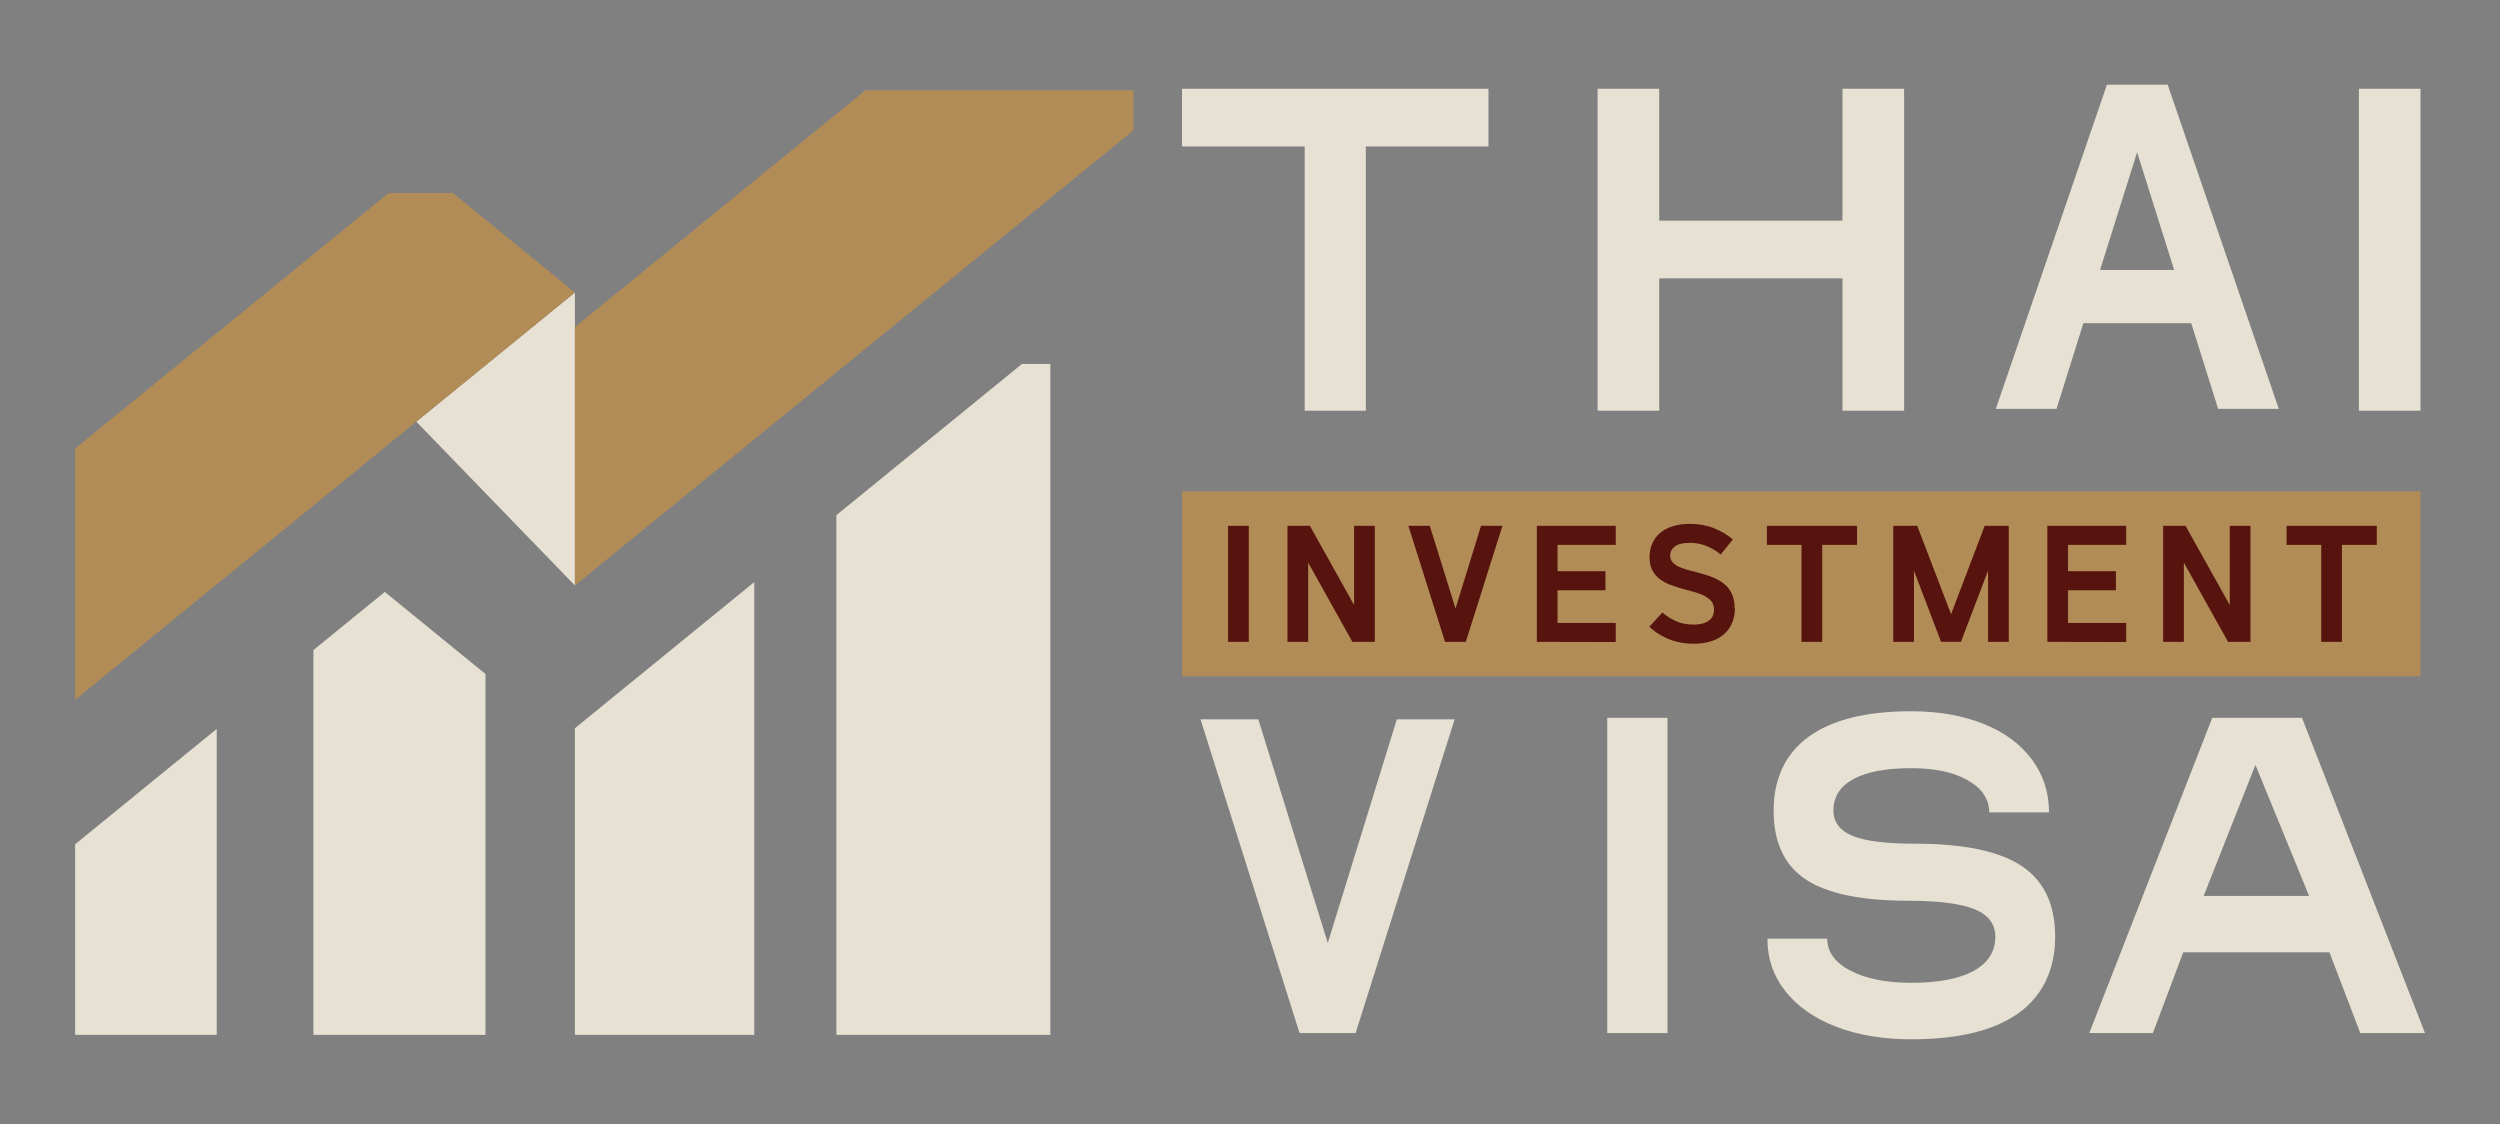 <?xml version="1.0" encoding="UTF-8"?>
<svg id="Layer_1" xmlns="http://www.w3.org/2000/svg" version="1.1" viewBox="0 0 456.34 205.18">
  <rect x="0" y="0" width="456.34" height="205.18" fill="#808080" stroke="none"/>
  <!-- Generator: Adobe Illustrator 29.8.1, SVG Export Plug-In . SVG Version: 2.1.1 Build 2)  -->
  <defs>
    <style>
      .st0 {
        fill: #e7e1d3;
      }

      .st1 {
        fill: #5c0c17;
      }

      .st2 {
        fill: #57130d;
      }

      .st3 {
        fill: #fff;
      }

      .st4 {
        fill: #b28d57;
      }

      .st5 {
        fill: #b18c57;
      }

      .st6 {
        fill: #757576;
      }
    </style>
  </defs>
  <rect x="672.36" y="-743.41" width="392.76" height="644"/>
  <rect class="st1" x="1783.21" y="-743.41" width="598.57" height="644"/>
  <g>
    <polygon class="st1" points="34.84 -587.83 34.84 -551.23 15.03 -571.69 23.88 -578.91 34.84 -587.83"/>
    <polygon class="st1" points="-9.9 -533.31 -9.9 -495.1 -27.59 -495.1 -27.59 -518.9 -9.9 -533.31"/>
    <polyline class="st4" points="15.03 -571.69 -27.59 -536.97 -27.59 -568.35 11.57 -600.25 19.6 -600.25 34.84 -587.83"/>
    <polygon class="st1" points="57.24 -551.67 57.24 -495.1 34.84 -495.1 34.84 -533.41 57.24 -551.67"/>
    <polygon class="st1" points="94.23 -578.91 94.23 -495.1 67.5 -495.1 67.5 -560.02 68.24 -560.62 90.68 -578.91 94.23 -578.91"/>
    <polygon class="st4" points="104.61 -613.09 104.61 -608.08 34.84 -551.23 34.84 -583.51 71.14 -613.09 104.61 -613.09"/>
    <polygon class="st1" points="23.67 -540.17 23.67 -495.1 2.18 -495.1 2.18 -543.16 11.09 -550.42 23.67 -540.17"/>
  </g>
  <g>
    <polygon class="st1" points="125.75 -315.29 125.75 -274.75 103.81 -297.41 113.61 -305.4 125.75 -315.29"/>
    <polygon class="st1" points="76.19 -254.9 76.19 -212.57 56.6 -212.57 56.6 -238.94 76.19 -254.9"/>
    <polyline class="st4" points="103.81 -297.41 56.6 -258.94 56.6 -293.7 99.97 -329.05 108.87 -329.05 125.75 -315.29"/>
    <polygon class="st1" points="150.56 -275.22 150.56 -212.57 125.75 -212.57 125.75 -255 150.56 -275.22"/>
    <polygon class="st1" points="191.54 -305.4 191.54 -212.57 161.93 -212.57 161.93 -284.48 162.75 -285.15 187.61 -305.4 191.54 -305.4"/>
    <polygon class="st4" points="203.04 -343.27 203.04 -337.72 125.75 -274.75 125.75 -310.5 165.96 -343.27 203.04 -343.27"/>
    <polygon class="st1" points="113.38 -262.5 113.38 -212.57 89.57 -212.57 89.57 -265.81 99.44 -273.85 113.38 -262.5"/>
  </g>
  <g>
    <path class="st1" d="M148.95-613.28v7.21h-15.32v33.01h-7.63v-33.01h-15.32v-7.21h38.28-.01,0Z"/>
    <path class="st1" d="M200.87-613.28v40.21h-7.69v-16.53h-22.89v16.53h-7.69v-40.21h7.69v16.47h22.89v-16.47s7.69,0,7.69,0Z"/>
    <path class="st1" d="M257.67-613.28h7.69v40.21h-7.69v-40.21Z"/>
    <path class="st1" d="M226.22-613.79h7.58l13.88,40.49h-7.58l-3.36-10.7h-13.48l-3.35,10.7h-7.58l13.88-40.49h0ZM234.6-590.65l-4.63-14.69-4.63,14.69h9.26Z"/>
  </g>
  <g>
    <path class="st1" d="M163.79-534.7h7.53v39.38h-7.53v-39.38Z"/>
    <path class="st1" d="M208.84-526.9c-1.78-1.01-4.13-1.51-7.06-1.51-3.16,0-5.57.45-7.24,1.36-1.66.91-2.49,2.21-2.49,3.91,0,1.46.79,2.52,2.37,3.17s4.17.98,7.77.98c6.13,0,10.59.93,13.37,2.79,2.79,1.86,4.18,4.8,4.18,8.84s-1.53,7.37-4.6,9.55c-3.06,2.18-7.52,3.26-13.37,3.26-3.56,0-6.69-.52-9.4-1.57s-4.81-2.52-6.32-4.42c-1.5-1.9-2.25-4.09-2.25-6.58h7.47c0,1.66.97,3,2.91,4,1.94,1.01,4.47,1.51,7.59,1.51,3.36,0,5.95-.49,7.77-1.48,1.82-.99,2.73-2.41,2.73-4.27,0-1.58-.86-2.73-2.58-3.44s-4.46-1.07-8.21-1.07c-5.93,0-10.23-.89-12.9-2.67-2.67-1.78-4-4.65-4-8.6s1.46-7.11,4.39-9.22,7.2-3.17,12.81-3.17c3.4,0,6.41.52,9.01,1.57s4.63,2.53,6.05,4.45,2.13,4.12,2.13,6.61h-7.47c0-1.66-.89-3-2.67-4h.01,0Z"/>
    <path class="st1" d="M257.86-495.32l-3.85-10.08h-18.27l-3.79,10.08h-7.95l15.36-39.38h11.21l15.36,39.38h-8.07,0ZM251.45-512.46l-6.7-16.37-6.46,16.37h13.16Z"/>
    <path class="st1" d="M125.36-495.32l-12.37-39.18h7.22l8.67,27.93,8.62-27.93h7.22l-12.37,39.18h-7,0Z"/>
  </g>
  <rect class="st4" x="110.68" y="-562.99" width="154.68" height="23.11"/>
  <g>
    <path class="st1" d="M116.44-558.69h2.59v14.49h-2.59v-14.49Z"/>
    <path class="st1" d="M126.44-554.09v9.9h-2.59v-14.49h2.79l5.53,9.9v-9.9h2.59v14.49h-2.79l-5.53-9.9h0Z"/>
    <path class="st1" d="M143.53-544.2l-4.57-14.49h2.67l3.21,10.33,3.19-10.33h2.67l-4.57,14.49h-2.6Z"/>
    <path class="st1" d="M155-558.69h9.85v2.38h-7.27v3.29h5.98v2.38h-5.98v4.08h7.27v2.38l-9.85-.02v-14.49Z"/>
    <path class="st1" d="M179.74-548.4c0,.62-.1,1.2-.31,1.75s-.52,1.01-.94,1.41c-.42.39-.95.7-1.59.93s-1.4.34-2.29.34c-.65,0-1.25-.06-1.8-.18s-1.06-.28-1.52-.48-.88-.43-1.25-.68c-.37-.26-.7-.51-.97-.78l1.64-1.78c.57.48,1.16.86,1.78,1.12s1.33.39,2.11.39c.5,0,.91-.05,1.24-.17.33-.11.6-.25.8-.42s.34-.37.41-.6c.08-.23.11-.45.11-.67,0-.43-.11-.78-.34-1.06s-.53-.51-.91-.69c-.38-.19-.81-.34-1.29-.48s-.98-.27-1.48-.4c-.5-.14-1-.3-1.48-.49s-.91-.42-1.29-.71c-.38-.29-.68-.65-.91-1.09s-.34-.98-.34-1.63c0-.61.11-1.17.33-1.68s.54-.95.96-1.32c.42-.36.95-.65,1.57-.86.63-.21,1.35-.31,2.16-.31,1.12,0,2.13.18,3.03.55s1.69.83,2.35,1.4l-1.51,1.88c-.66-.52-1.31-.9-1.94-1.12s-1.27-.33-1.92-.33c-.87,0-1.5.15-1.88.45s-.58.68-.58,1.12c0,.36.11.66.34.89s.53.43.91.59.81.3,1.29.41c.48.12.98.25,1.48.39.5.15,1,.32,1.48.52s.91.46,1.29.79c.38.32.68.73.91,1.21.23.48.34,1.07.34,1.76v.03h.01Z"/>
    <path class="st1" d="M188.06-556.31h-4.33v-2.38h11.26v2.38h-4.35v12.11h-2.59v-12.11h.01,0Z"/>
    <path class="st1" d="M199.51-558.69h3l4.22,11.03,4.2-11.03h3v14.49h-2.59v-8.88l-3.35,8.8.02.08h-2.59l.02-.08-3.35-8.8v8.88h-2.59v-14.49h.01Z"/>
    <path class="st1" d="M218.76-558.69h9.85v2.38h-7.27v3.29h5.98v2.38h-5.98v4.08h7.27v2.38l-9.85-.02v-14.49Z"/>
    <path class="st1" d="M235.82-554.09v9.9h-2.59v-14.49h2.79l5.53,9.9v-9.9h2.59v14.49h-2.79l-5.53-9.9Z"/>
    <path class="st1" d="M252.98-556.31h-4.33v-2.38h11.26v2.38h-4.35v12.11h-2.59v-12.11h.01,0Z"/>
  </g>
  <g>
    <g>
      <polygon class="st1" points="1347.04 -514.88 1347.04 -455.05 1314.66 -488.5 1329.13 -500.29 1347.04 -514.88"/>
      <polygon class="st1" points="1273.9 -425.76 1273.9 -363.29 1244.98 -363.29 1244.98 -402.2 1273.9 -425.76"/>
      <polyline class="st4" points="1314.66 -488.5 1244.98 -431.72 1244.98 -483.02 1309 -535.19 1322.13 -535.19 1347.04 -514.88"/>
      <polygon class="st1" points="1383.66 -455.75 1383.66 -363.29 1347.04 -363.29 1347.04 -425.9 1383.66 -455.75"/>
      <polygon class="st1" points="1444.13 -500.29 1444.13 -363.29 1400.43 -363.29 1400.43 -469.42 1401.64 -470.4 1438.33 -500.29 1444.13 -500.29"/>
      <polygon class="st4" points="1461.1 -556.18 1461.1 -547.99 1347.04 -455.05 1347.04 -507.82 1406.38 -556.18 1461.1 -556.18"/>
      <polygon class="st1" points="1328.78 -436.97 1328.78 -363.29 1293.65 -363.29 1293.65 -441.86 1308.22 -453.73 1328.78 -436.97"/>
    </g>
    <g>
      <path class="st1" d="M1533.59-556.48v11.78h-25.05v53.96h-12.48v-53.96h-25.05v-11.78h62.58Z"/>
      <path class="st1" d="M1618.46-556.48v65.74h-12.58v-27.03h-37.42v27.03h-12.58v-65.74h12.58v26.93h37.42v-26.93h12.58Z"/>
      <path class="st1" d="M1711.32-556.48h12.58v65.74h-12.58v-65.74Z"/>
      <path class="st1" d="M1659.89-557.31h12.39l22.69,66.19h-12.38l-5.49-17.49h-22.03l-5.48,17.49h-12.39l22.69-66.19h0ZM1673.6-519.49l-7.56-24.02-7.56,24.02h15.13-.01,0Z"/>
    </g>
    <g>
      <path class="st1" d="M1557.84-428.02h12.31v64.37h-12.31v-64.37Z"/>
      <path class="st1" d="M1631.48-415.27c-2.91-1.65-6.75-2.47-11.54-2.47-5.17,0-9.11.74-11.83,2.23-2.72,1.49-4.07,3.62-4.07,6.4,0,2.39,1.29,4.12,3.88,5.19,2.58,1.07,6.82,1.6,12.7,1.6,10.02,0,17.3,1.52,21.86,4.56s6.83,7.85,6.83,14.45-2.51,12.05-7.51,15.61c-5.01,3.56-12.3,5.33-21.86,5.33-5.82,0-10.94-.86-15.37-2.57-4.43-1.71-7.87-4.12-10.32-7.22-2.46-3.1-3.69-6.69-3.69-10.76h12.22c0,2.72,1.58,4.9,4.75,6.54,3.17,1.65,7.3,2.47,12.41,2.47,5.49,0,9.73-.81,12.7-2.42,2.97-1.62,4.46-3.94,4.46-6.98,0-2.59-1.41-4.46-4.22-5.62s-7.29-1.74-13.43-1.74c-9.7,0-16.72-1.45-21.08-4.36-4.37-2.91-6.54-7.59-6.54-14.06s2.39-11.62,7.17-15.08,11.76-5.19,20.94-5.19c5.56,0,10.47.86,14.74,2.57s7.56,4.14,9.89,7.27c2.33,3.14,3.49,6.74,3.49,10.81h-12.22c0-2.71-1.45-4.9-4.36-6.54v-.02Z"/>
      <path class="st1" d="M1711.62-363.65l-6.3-16.48h-29.86l-6.2,16.48h-12.99l25.11-64.37h18.32l25.11,64.37h-13.19ZM1701.15-391.66l-10.95-26.76-10.57,26.76h21.52,0Z"/>
      <path class="st1" d="M1495.01-363.65l-20.22-64.05h11.8l14.18,45.66,14.09-45.66h11.8l-20.22,64.05h-11.44.01,0Z"/>
    </g>
    <rect class="st4" x="1471.01" y="-474.27" width="252.87" height="37.77"/>
    <g>
      <path class="st1" d="M1480.42-467.23h4.23v23.69h-4.23v-23.69Z"/>
      <path class="st1" d="M1496.77-459.72v16.18h-4.23v-23.69h4.57l9.03,16.18v-16.18h4.23v23.69h-4.57l-9.03-16.18Z"/>
      <path class="st1" d="M1524.72-443.54l-7.48-23.69h4.37l5.25,16.89,5.21-16.89h4.37l-7.48,23.69h-4.24Z"/>
      <path class="st1" d="M1543.47-467.23h16.11v3.89h-11.88v5.38h9.78v3.89h-9.78v6.67h11.88v3.89l-16.11-.03v-23.69h0Z"/>
      <path class="st1" d="M1583.91-450.41c0,1.01-.17,1.97-.51,2.86s-.85,1.66-1.54,2.3c-.69.64-1.56,1.15-2.61,1.52s-2.3.56-3.74.56c-1.06,0-2.04-.1-2.94-.29s-1.73-.45-2.49-.78-1.44-.7-2.05-1.12c-.61-.42-1.14-.84-1.59-1.27l2.67-2.91c.92.79,1.89,1.4,2.91,1.83,1.01.43,2.17.64,3.45.64.81,0,1.49-.09,2.03-.27s.97-.41,1.3-.69.55-.61.68-.98c.13-.37.18-.74.18-1.1,0-.7-.18-1.27-.56-1.73s-.87-.83-1.49-1.13c-.62-.31-1.33-.56-2.12-.78s-1.6-.44-2.42-.66c-.82-.23-1.63-.49-2.42-.8-.79-.3-1.49-.69-2.11-1.17-.62-.47-1.12-1.07-1.49-1.78s-.56-1.6-.56-2.66c0-.99.18-1.91.54-2.74s.88-1.55,1.57-2.15,1.55-1.07,2.57-1.4c1.03-.34,2.21-.51,3.54-.51,1.83,0,3.48.3,4.96.9s2.76,1.36,3.84,2.28l-2.47,3.08c-1.08-.86-2.14-1.47-3.17-1.83s-2.07-.54-3.13-.54c-1.42,0-2.45.25-3.08.74s-.95,1.11-.95,1.83c0,.59.18,1.07.56,1.46s.87.7,1.49.96c.62.26,1.32.49,2.12.68.79.19,1.59.41,2.42.64.82.24,1.63.52,2.42.85s1.49.76,2.11,1.29,1.12,1.19,1.49,1.98.56,1.75.56,2.88h.03,0Z"/>
      <path class="st1" d="M1597.51-463.34h-7.07v-3.89h18.41v3.89h-7.11v19.8h-4.23v-19.8h0Z"/>
      <path class="st1" d="M1616.23-467.23h4.91l6.91,18.04,6.87-18.04h4.91v23.69h-4.23v-14.52l-5.48,14.38.03.13h-4.23l.03-.13-5.48-14.38v14.52h-4.23v-23.69h-.01Z"/>
      <path class="st1" d="M1647.7-467.23h16.11v3.89h-11.88v5.38h9.78v3.89h-9.78v6.67h11.88v3.89l-16.11-.03v-23.69h0Z"/>
      <path class="st1" d="M1675.58-459.72v16.18h-4.23v-23.69h4.57l9.03,16.18v-16.18h4.23v23.69h-4.57l-9.03-16.18Z"/>
      <path class="st1" d="M1703.64-463.34h-7.07v-3.89h18.41v3.89h-7.11v19.8h-4.23v-19.8h0Z"/>
    </g>
  </g>
  <polygon class="st3" points="487.56 -308.8 487.56 -272.2 467.75 -292.66 476.6 -299.87 487.56 -308.8"/>
  <polygon points="442.82 -254.28 442.82 -216.07 425.13 -216.07 425.13 -239.87 442.82 -254.28"/>
  <polyline points="467.75 -292.66 425.13 -257.93 425.13 -289.31 464.29 -321.22 472.32 -321.22 487.56 -308.8"/>
  <polygon points="509.96 -272.63 509.96 -216.07 487.56 -216.07 487.56 -254.37 509.96 -272.63"/>
  <polygon points="546.95 -299.87 546.95 -216.07 520.22 -216.07 520.22 -280.99 520.96 -281.59 543.4 -299.87 546.95 -299.87"/>
  <polygon points="557.33 -334.06 557.33 -329.05 487.56 -272.2 487.56 -304.48 523.86 -334.06 557.33 -334.06"/>
  <polygon points="476.39 -261.14 476.39 -216.07 454.9 -216.07 454.9 -264.13 463.81 -271.39 476.39 -261.14"/>
  <g>
    <g>
      <polygon class="st3" points="404.71 -583.32 404.71 -546.72 384.9 -567.18 393.75 -574.39 404.71 -583.32"/>
      <polygon points="359.97 -528.8 359.97 -490.59 342.28 -490.59 342.28 -514.39 359.97 -528.8"/>
      <polyline points="384.9 -567.18 342.28 -532.45 342.28 -563.83 381.44 -595.74 389.47 -595.74 404.71 -583.32"/>
      <polygon points="427.11 -547.15 427.11 -490.59 404.71 -490.59 404.71 -528.89 427.11 -547.15"/>
      <polygon points="464.1 -574.39 464.1 -490.59 437.37 -490.59 437.37 -555.51 438.11 -556.11 460.55 -574.39 464.1 -574.39"/>
      <polygon points="474.48 -608.58 474.48 -603.57 404.71 -546.72 404.71 -579 441.01 -608.58 474.48 -608.58"/>
      <polygon points="393.54 -535.66 393.54 -490.59 372.05 -490.59 372.05 -538.65 380.96 -545.91 393.54 -535.66"/>
    </g>
    <g>
      <path d="M518.82-608.76v7.21h-15.32v33.01h-7.63v-33.01h-15.32v-7.21h38.28,0Z"/>
      <path d="M570.74-608.76v40.21h-7.69v-16.53h-22.89v16.53h-7.69v-40.21h7.69v16.47h22.89v-16.47h7.69Z"/>
      <path d="M627.54-608.76h7.69v40.21h-7.69v-40.21Z"/>
      <path d="M596.08-609.27h7.58l13.88,40.49h-7.58l-3.36-10.7h-13.48l-3.35,10.7h-7.58l13.88-40.49h0ZM604.47-586.13l-4.63-14.69-4.63,14.69h9.26Z"/>
    </g>
    <g>
      <path d="M533.66-530.18h7.53v39.38h-7.53v-39.38Z"/>
      <path d="M578.71-522.38c-1.78-1.01-4.13-1.51-7.06-1.51-3.16,0-5.57.45-7.24,1.36-1.66.91-2.49,2.21-2.49,3.91,0,1.46.79,2.52,2.37,3.17s4.17.98,7.77.98c6.13,0,10.59.93,13.37,2.79,2.79,1.86,4.18,4.8,4.18,8.84s-1.53,7.37-4.6,9.55c-3.06,2.18-7.52,3.26-13.37,3.26-3.56,0-6.69-.52-9.4-1.57s-4.81-2.52-6.32-4.42c-1.5-1.9-2.25-4.09-2.25-6.58h7.47c0,1.66.97,3,2.91,4,1.94,1.01,4.47,1.51,7.59,1.51,3.36,0,5.95-.49,7.77-1.48,1.82-.99,2.73-2.41,2.73-4.27,0-1.58-.86-2.73-2.58-3.44-1.72-.71-4.46-1.07-8.21-1.07-5.93,0-10.23-.89-12.9-2.67-2.67-1.78-4-4.65-4-8.6s1.46-7.11,4.39-9.22,7.2-3.17,12.81-3.17c3.4,0,6.41.52,9.01,1.57s4.63,2.53,6.05,4.45,2.13,4.12,2.13,6.61h-7.47c0-1.66-.89-3-2.67-4h.01Z"/>
      <path d="M627.73-490.8l-3.85-10.08h-18.27l-3.79,10.08h-7.95l15.36-39.38h11.21l15.36,39.38h-8.07ZM621.32-507.94l-6.7-16.37-6.46,16.37h13.16Z"/>
      <path d="M495.22-490.8l-12.37-39.18h7.22l8.67,27.93,8.62-27.93h7.22l-12.37,39.18h-7,.01Z"/>
    </g>
    <rect x="480.55" y="-558.47" width="154.68" height="23.11"/>
    <g>
      <path class="st3" d="M486.3-554.17h2.59v14.49h-2.59v-14.49Z"/>
      <path class="st3" d="M496.3-549.57v9.9h-2.59v-14.49h2.79l5.53,9.9v-9.9h2.59v14.49h-2.79l-5.53-9.9Z"/>
      <path class="st3" d="M513.4-539.68l-4.57-14.49h2.67l3.21,10.33,3.19-10.33h2.67l-4.57,14.49h-2.6Z"/>
      <path class="st3" d="M524.87-554.17h9.85v2.38h-7.27v3.29h5.98v2.38h-5.98v4.08h7.27v2.38l-9.85-.02v-14.49Z"/>
      <path class="st3" d="M549.61-543.88c0,.62-.1,1.2-.31,1.75s-.52,1.01-.94,1.41c-.42.39-.95.7-1.59.93s-1.4.34-2.29.34c-.65,0-1.25-.06-1.8-.18s-1.06-.28-1.52-.48-.88-.43-1.25-.68c-.37-.26-.7-.51-.97-.78l1.64-1.78c.57.48,1.16.86,1.78,1.12.62.26,1.33.39,2.11.39.5,0,.91-.05,1.24-.17.33-.11.6-.25.8-.42s.34-.37.41-.6c.08-.23.11-.45.11-.67,0-.43-.11-.78-.34-1.06s-.53-.51-.91-.69c-.38-.19-.81-.34-1.29-.48s-.98-.27-1.48-.4c-.5-.14-1-.3-1.48-.49s-.91-.42-1.29-.71c-.38-.29-.68-.65-.91-1.09s-.34-.98-.34-1.63c0-.61.11-1.17.33-1.68.22-.51.54-.95.96-1.32.42-.36.95-.65,1.57-.86.63-.21,1.35-.31,2.16-.31,1.12,0,2.13.18,3.03.55s1.69.83,2.35,1.4l-1.51,1.88c-.66-.52-1.31-.9-1.94-1.12s-1.27-.33-1.92-.33c-.87,0-1.5.15-1.88.45s-.58.68-.58,1.12c0,.36.11.66.34.89s.53.43.91.59c.38.16.81.3,1.29.41.48.12.98.25,1.48.39.5.15,1,.32,1.48.52s.91.46,1.29.79c.38.32.68.73.91,1.21.23.48.34,1.07.34,1.76v.03h.01Z"/>
      <path class="st3" d="M557.93-551.79h-4.33v-2.38h11.26v2.38h-4.35v12.11h-2.59v-12.11h.01Z"/>
      <path class="st3" d="M569.38-554.17h3l4.22,11.03,4.2-11.03h3v14.49h-2.59v-8.88l-3.35,8.8.02.08h-2.59l.02-.08-3.35-8.8v8.88h-2.59v-14.49h.01Z"/>
      <path class="st3" d="M588.63-554.17h9.85v2.38h-7.27v3.29h5.98v2.38h-5.98v4.08h7.27v2.38l-9.85-.02v-14.49Z"/>
      <path class="st3" d="M605.68-549.57v9.9h-2.59v-14.49h2.79l5.53,9.9v-9.9h2.59v14.49h-2.79l-5.53-9.9Z"/>
      <path class="st3" d="M622.85-551.79h-4.33v-2.38h11.26v2.38h-4.35v12.11h-2.59v-12.11h.01Z"/>
    </g>
  </g>
  <g>
    <polygon class="st6" points="777.94 -1002.95 777.94 -966.35 758.13 -986.81 766.98 -994.02 777.94 -1002.95"/>
    <polygon class="st3" points="733.2 -948.43 733.2 -910.22 715.51 -910.22 715.51 -934.02 733.2 -948.43"/>
    <polygon class="st3" points="758.13 -986.81 715.51 -952.08 715.51 -983.46 754.67 -1015.37 762.7 -1015.37 777.94 -1002.95 758.13 -986.81"/>
    <polygon class="st3" points="800.34 -966.78 800.34 -910.22 777.94 -910.22 777.94 -948.52 800.34 -966.78"/>
    <polygon class="st3" points="837.33 -994.02 837.33 -910.22 810.6 -910.22 810.6 -975.14 811.34 -975.74 833.78 -994.02 837.33 -994.02"/>
    <polygon class="st3" points="847.71 -1028.21 847.71 -1023.2 777.94 -966.35 777.94 -998.63 814.24 -1028.21 847.71 -1028.21"/>
    <polygon class="st3" points="766.77 -955.29 766.77 -910.22 745.28 -910.22 745.28 -958.28 754.19 -965.54 766.77 -955.29"/>
  </g>
  <g>
    <path class="st3" d="M892.05-1028.39v7.21h-15.32v33.01h-7.63v-33.01h-15.32v-7.21h38.28,0Z"/>
    <path class="st3" d="M943.97-1028.39v40.21h-7.69v-16.53h-22.89v16.53h-7.69v-40.21h7.69v16.47h22.89v-16.47h7.69Z"/>
    <path class="st3" d="M1000.77-1028.39h7.69v40.21h-7.69v-40.21Z"/>
    <path class="st3" d="M969.31-1028.9h7.58l13.88,40.49h-7.58l-3.36-10.7h-13.48l-3.35,10.7h-7.58l13.88-40.49h0ZM977.7-1005.76l-4.63-14.69-4.63,14.69h9.26Z"/>
  </g>
  <g>
    <path class="st3" d="M906.88-949.81h7.53v39.38h-7.53v-39.38Z"/>
    <path class="st3" d="M951.93-942.01c-1.78-1.01-4.13-1.51-7.06-1.51-3.16,0-5.57.45-7.24,1.36-1.66.91-2.49,2.21-2.49,3.91,0,1.46.79,2.52,2.37,3.17s4.17.98,7.77.98c6.13,0,10.59.93,13.37,2.79,2.79,1.86,4.18,4.8,4.18,8.84s-1.53,7.37-4.6,9.55c-3.06,2.18-7.52,3.26-13.37,3.26-3.56,0-6.69-.52-9.4-1.57-2.71-1.05-4.81-2.52-6.32-4.42-1.5-1.9-2.25-4.09-2.25-6.58h7.47c0,1.66.97,3,2.91,4,1.94,1.01,4.47,1.51,7.59,1.51,3.36,0,5.95-.49,7.77-1.48,1.82-.99,2.73-2.41,2.73-4.27,0-1.58-.86-2.73-2.58-3.44s-4.46-1.07-8.21-1.07c-5.93,0-10.23-.89-12.9-2.67s-4-4.65-4-8.6,1.46-7.11,4.39-9.22,7.2-3.17,12.81-3.17c3.4,0,6.41.52,9.01,1.57s4.63,2.53,6.05,4.45,2.13,4.12,2.13,6.61h-7.47c0-1.66-.89-3-2.67-4h0Z"/>
    <path class="st3" d="M1000.95-910.43l-3.85-10.08h-18.27l-3.79,10.08h-7.95l15.36-39.38h11.21l15.36,39.38h-8.07ZM994.55-927.57l-6.7-16.37-6.46,16.37h13.16,0Z"/>
    <path class="st3" d="M868.45-910.43l-12.37-39.18h7.22l8.67,27.93,8.62-27.93h7.22l-12.37,39.18h-7,.01Z"/>
  </g>
  <rect class="st3" x="853.77" y="-978.1" width="154.68" height="23.11"/>
  <g>
    <path d="M859.53-973.8h2.59v14.49h-2.59v-14.49Z"/>
    <path d="M869.53-969.2v9.9h-2.59v-14.49h2.79l5.53,9.9v-9.9h2.59v14.49h-2.79l-5.53-9.9Z"/>
    <path d="M886.63-959.31l-4.57-14.49h2.67l3.21,10.33,3.19-10.33h2.67l-4.57,14.49h-2.6Z"/>
    <path d="M898.09-973.8h9.85v2.38h-7.27v3.29h5.98v2.38h-5.98v4.08h7.27v2.38l-9.85-.02v-14.49Z"/>
    <path d="M922.83-963.51c0,.62-.1,1.2-.31,1.75s-.52,1.01-.94,1.41c-.42.39-.95.7-1.59.93s-1.4.34-2.29.34c-.65,0-1.25-.06-1.8-.18s-1.06-.28-1.52-.48-.88-.43-1.25-.68c-.37-.26-.7-.51-.97-.78l1.64-1.78c.57.48,1.16.86,1.78,1.12s1.33.39,2.11.39c.5,0,.91-.05,1.24-.17.33-.11.6-.25.8-.42.2-.17.34-.37.41-.6.08-.23.11-.45.11-.67,0-.43-.11-.78-.34-1.06s-.53-.51-.91-.69c-.38-.19-.81-.34-1.29-.48s-.98-.27-1.48-.4c-.5-.14-1-.3-1.48-.49s-.91-.42-1.29-.71c-.38-.29-.68-.65-.91-1.09s-.34-.98-.34-1.63c0-.61.11-1.17.33-1.68s.54-.95.96-1.32c.42-.36.95-.65,1.57-.86.63-.21,1.35-.31,2.16-.31,1.12,0,2.13.18,3.03.55s1.69.83,2.35,1.4l-1.51,1.88c-.66-.52-1.31-.9-1.94-1.12s-1.27-.33-1.92-.33c-.87,0-1.5.15-1.88.45s-.58.68-.58,1.12c0,.36.11.66.34.89s.53.43.91.59.81.3,1.29.41c.48.12.98.25,1.48.39.5.15,1,.32,1.48.52s.91.46,1.29.79c.38.32.68.73.91,1.21.23.48.34,1.07.34,1.76v.03h.01Z"/>
    <path d="M931.15-971.42h-4.33v-2.38h11.26v2.38h-4.35v12.11h-2.59v-12.11h.01,0Z"/>
    <path d="M942.6-973.8h3l4.22,11.03,4.2-11.03h3v14.49h-2.59v-8.88l-3.35,8.8.02.08h-2.59l.02-.08-3.35-8.8v8.88h-2.59v-14.49h0Z"/>
    <path d="M961.85-973.8h9.85v2.38h-7.27v3.29h5.98v2.38h-5.98v4.08h7.27v2.38l-9.85-.02v-14.49Z"/>
    <path d="M978.91-969.2v9.9h-2.59v-14.49h2.79l5.53,9.9v-9.9h2.59v14.49h-2.79l-5.53-9.9Z"/>
    <path d="M996.07-971.42h-4.33v-2.38h11.26v2.38h-4.35v12.11h-2.59v-12.11h.01,0Z"/>
  </g>
  <g>
    <g>
      <polygon class="st3" points="737.87 -526.3 737.87 -488.09 720.18 -488.09 720.18 -511.89 737.87 -526.3"/>
      <polygon class="st3" points="762.8 -564.68 720.18 -529.95 720.18 -561.33 759.34 -593.24 767.37 -593.24 782.61 -580.82 762.8 -564.68"/>
      <polygon class="st3" points="805.01 -544.65 805.01 -488.09 782.61 -488.09 782.61 -526.39 805.01 -544.65"/>
      <polygon class="st3" points="842 -571.89 842 -488.09 815.27 -488.09 815.27 -553.01 816.01 -553.61 838.45 -571.89 842 -571.89"/>
      <polygon class="st3" points="852.38 -606.08 852.38 -601.07 782.61 -544.22 782.61 -576.5 818.91 -606.08 852.38 -606.08"/>
      <polygon class="st3" points="771.44 -533.16 771.44 -488.09 749.95 -488.09 749.95 -536.15 758.86 -543.41 771.44 -533.16"/>
    </g>
    <g>
      <path class="st3" d="M896.72-606.26v7.21h-15.32v33.01h-7.63v-33.01h-15.32v-7.21h38.28,0Z"/>
      <path class="st3" d="M948.64-606.26v40.21h-7.69v-16.53h-22.89v16.53h-7.69v-40.21h7.69v16.47h22.89v-16.47h7.69Z"/>
      <path class="st3" d="M1005.44-606.26h7.69v40.21h-7.69v-40.21Z"/>
      <path class="st3" d="M973.98-606.77h7.58l13.88,40.49h-7.58l-3.36-10.7h-13.48l-3.35,10.7h-7.58l13.88-40.49h0ZM982.37-583.63l-4.63-14.69-4.63,14.69h9.26Z"/>
    </g>
    <g>
      <path class="st3" d="M911.55-527.68h7.53v39.38h-7.53v-39.38Z"/>
      <path class="st3" d="M956.6-519.88c-1.78-1.01-4.13-1.51-7.06-1.51-3.16,0-5.57.45-7.24,1.36-1.66.91-2.49,2.21-2.49,3.91,0,1.46.79,2.52,2.37,3.17s4.17.98,7.77.98c6.13,0,10.59.93,13.37,2.79,2.79,1.86,4.18,4.8,4.18,8.84s-1.53,7.37-4.6,9.55c-3.06,2.18-7.52,3.26-13.37,3.26-3.56,0-6.69-.52-9.4-1.57-2.71-1.05-4.81-2.52-6.32-4.42-1.5-1.9-2.25-4.09-2.25-6.58h7.47c0,1.66.97,3,2.91,4,1.94,1.01,4.47,1.51,7.59,1.51,3.36,0,5.95-.49,7.77-1.48,1.82-.99,2.73-2.41,2.73-4.27,0-1.58-.86-2.73-2.58-3.44s-4.46-1.07-8.21-1.07c-5.93,0-10.23-.89-12.9-2.67s-4-4.65-4-8.6,1.46-7.11,4.39-9.22,7.2-3.17,12.81-3.17c3.4,0,6.41.52,9.01,1.57s4.63,2.53,6.05,4.45,2.13,4.12,2.13,6.61h-7.47c0-1.66-.89-3-2.67-4h0Z"/>
      <path class="st3" d="M1005.62-488.3l-3.85-10.08h-18.27l-3.79,10.08h-7.95l15.36-39.38h11.21l15.36,39.38h-8.07ZM999.22-505.44l-6.7-16.37-6.46,16.37h13.16,0Z"/>
      <path class="st3" d="M873.12-488.3l-12.37-39.18h7.22l8.67,27.93,8.62-27.93h7.22l-12.37,39.18h-7,.01Z"/>
    </g>
    <path class="st3" d="M858.44-555.97v23.11h154.68v-23.11h-154.68ZM866.79-537.18h-2.59v-14.49h2.59v14.49ZM882.52-537.17h-2.79l-5.53-9.9v9.9h-2.59v-14.49h2.79l5.53,9.9v-9.9h2.59v14.49ZM893.9-537.18h-2.6l-4.57-14.49h2.67l3.21,10.33,3.19-10.33h2.67l-4.57,14.49ZM912.61-549.29h-7.27v3.29h5.98v2.38h-5.98v4.08h7.27v2.38l-9.85-.02v-14.49h9.85v2.38ZM927.19-539.63c-.21.55-.52,1.01-.94,1.41-.42.39-.95.7-1.59.93s-1.4.34-2.29.34c-.65,0-1.25-.06-1.8-.18-.55-.12-1.06-.28-1.52-.48s-.88-.43-1.25-.68c-.37-.26-.7-.51-.97-.78l1.64-1.78c.57.48,1.16.86,1.78,1.12.62.26,1.33.39,2.11.39.5,0,.91-.05,1.24-.17.33-.11.6-.25.8-.42.2-.17.34-.37.41-.6.08-.23.11-.45.11-.67,0-.43-.11-.78-.34-1.06-.23-.28-.53-.51-.91-.69-.38-.19-.81-.34-1.29-.48s-.98-.27-1.48-.4c-.5-.14-1-.3-1.48-.49s-.91-.42-1.29-.71-.68-.65-.91-1.09c-.23-.44-.34-.98-.34-1.63,0-.61.11-1.17.33-1.68.22-.51.54-.95.96-1.32.42-.36.95-.65,1.57-.86.63-.21,1.35-.31,2.16-.31,1.12,0,2.13.18,3.03.55.9.37,1.69.83,2.35,1.4l-1.51,1.88c-.66-.52-1.31-.9-1.94-1.12-.63-.22-1.27-.33-1.92-.33-.87,0-1.5.15-1.88.45s-.58.68-.58,1.12c0,.36.11.66.34.89s.53.43.91.59.81.3,1.29.41c.48.12.98.25,1.48.39.5.15,1,.32,1.48.52.48.2.91.46,1.29.79.38.32.68.73.91,1.21.23.48.34,1.07.34,1.76v.03h.01c0,.62-.1,1.2-.31,1.75ZM942.75-549.29h-4.35v12.11h-2.59v-12.11h-4.32v-2.38h11.26v2.38ZM961.69-537.18h-2.59v-8.88l-3.35,8.8.02.08h-2.59l.02-.08-3.35-8.8v8.88h-2.59v-14.49h3.01l4.22,11.03,4.2-11.03h3v14.49ZM976.37-549.29h-7.27v3.29h5.98v2.38h-5.98v4.08h7.27v2.38l-9.85-.02v-14.49h9.85v2.38ZM991.9-537.17h-2.79l-5.53-9.9v9.9h-2.59v-14.49h2.79l5.53,9.9v-9.9h2.59v14.49ZM1007.67-549.29h-4.35v12.11h-2.59v-12.11h-4.32v-2.38h11.26v2.38Z"/>
  </g>
  <g>
    <polygon class="st3" points="829.18 -263.49 829.18 -225.28 811.49 -225.28 811.49 -249.08 829.18 -263.49"/>
    <polygon class="st3" points="854.11 -301.87 811.49 -267.14 811.49 -298.52 850.65 -330.43 858.68 -330.43 873.92 -318.01 854.11 -301.87"/>
    <polygon class="st3" points="896.32 -281.84 896.32 -225.28 873.92 -225.28 873.92 -263.58 896.32 -281.84"/>
    <polygon class="st3" points="933.31 -309.08 933.31 -225.28 906.58 -225.28 906.58 -290.2 907.32 -290.8 929.76 -309.08 933.31 -309.08"/>
    <polygon class="st3" points="943.69 -343.27 943.69 -338.26 873.92 -281.41 873.92 -313.69 910.22 -343.27 943.69 -343.27"/>
    <polygon class="st3" points="862.75 -270.35 862.75 -225.28 841.26 -225.28 841.26 -273.34 850.17 -280.6 862.75 -270.35"/>
  </g>
  <g>
    <g>
      <polygon class="st0" points="1967.82 -513.59 1967.82 -460.11 1938.88 -490.01 1951.81 -500.55 1967.82 -513.59"/>
      <polygon class="st0" points="1902.44 -433.92 1902.44 -378.08 1876.59 -378.08 1876.59 -412.86 1902.44 -433.92"/>
      <polyline class="st5" points="1938.88 -490.01 1876.59 -439.25 1876.59 -485.11 1933.82 -531.74 1945.55 -531.74 1967.82 -513.59"/>
      <polygon class="st0" points="2000.56 -460.73 2000.56 -378.08 1967.82 -378.08 1967.82 -434.05 2000.56 -460.73"/>
      <polygon class="st0" points="2054.61 -500.55 2054.61 -378.08 2015.55 -378.08 2015.55 -472.95 2016.63 -473.83 2049.43 -500.55 2054.61 -500.55"/>
      <polygon class="st5" points="2069.78 -550.51 2069.78 -543.19 1967.82 -460.11 1967.82 -507.28 2020.87 -550.51 2069.78 -550.51"/>
      <polygon class="st0" points="1951.5 -443.94 1951.5 -378.08 1920.1 -378.08 1920.1 -448.32 1933.12 -458.93 1951.5 -443.94"/>
    </g>
    <g>
      <path class="st0" d="M2134.58-550.78v10.53h-22.39v48.24h-11.16v-48.24h-22.39v-10.53h55.94Z"/>
      <path class="st0" d="M2210.45-550.78v58.77h-11.25v-24.16h-33.45v24.16h-11.25v-58.77h11.25v24.07h33.45v-24.07h11.25Z"/>
      <path class="st0" d="M2293.46-550.78h11.25v58.77h-11.25v-58.77Z"/>
      <path class="st0" d="M2247.48-551.52h11.08l20.28,59.17h-11.07l-4.91-15.63h-19.69l-4.9,15.63h-11.08l20.28-59.17h0ZM2259.74-517.71l-6.76-21.47-6.76,21.47h13.52,0,0Z"/>
    </g>
    <g>
      <path class="st0" d="M2156.26-435.94h11v57.54h-11v-57.54Z"/>
      <path class="st0" d="M2222.09-424.55c-2.6-1.47-6.03-2.21-10.32-2.21-4.62,0-8.14.66-10.58,1.99-2.43,1.33-3.64,3.24-3.64,5.72,0,2.14,1.15,3.68,3.47,4.64,2.31.96,6.1,1.43,11.35,1.43,8.96,0,15.46,1.36,19.54,4.08s6.11,7.02,6.11,12.92-2.24,10.77-6.71,13.95c-4.48,3.18-11,4.76-19.54,4.76-5.2,0-9.78-.77-13.74-2.3-3.96-1.53-7.04-3.68-9.23-6.45-2.2-2.77-3.3-5.98-3.3-9.62h10.92c0,2.43,1.41,4.38,4.25,5.85,2.83,1.47,6.53,2.21,11.09,2.21,4.91,0,8.7-.72,11.35-2.16,2.65-1.45,3.99-3.52,3.99-6.24,0-2.32-1.26-3.99-3.77-5.02-2.51-1.04-6.52-1.56-12.01-1.56-8.67,0-14.95-1.3-18.84-3.9-3.91-2.6-5.85-6.78-5.85-12.57s2.14-10.39,6.41-13.48c4.27-3.09,10.51-4.64,18.72-4.64,4.97,0,9.36.77,13.18,2.3s6.76,3.7,8.84,6.5c2.08,2.81,3.12,6.02,3.12,9.66h-10.92c0-2.42-1.3-4.38-3.9-5.85v-.02Z"/>
      <path class="st0" d="M2293.73-378.4l-5.63-14.73h-26.69l-5.54,14.73h-11.61l22.45-57.54h16.38l22.45,57.54h-11.79ZM2284.37-403.44l-9.79-23.92-9.45,23.92h19.24,0Z"/>
      <path class="st0" d="M2100.09-378.4l-18.07-57.26h10.55l12.68,40.82,12.6-40.82h10.55l-18.07,57.26h-10.23,0,0Z"/>
    </g>
    <rect class="st5" x="2078.64" y="-477.29" width="226.05" height="33.76"/>
    <g>
      <path class="st2" d="M2087.05-470.99h3.78v21.18h-3.78v-21.18Z"/>
      <path class="st2" d="M2101.67-464.28v14.46h-3.78v-21.18h4.09l8.07,14.46v-14.46h3.78v21.18h-4.09l-8.07-14.46Z"/>
      <path class="st2" d="M2126.65-449.82l-6.69-21.18h3.91l4.69,15.1,4.66-15.1h3.91l-6.69,21.18h-3.79Z"/>
      <path class="st2" d="M2143.41-470.99h14.4v3.48h-10.62v4.81h8.74v3.48h-8.74v5.96h10.62v3.48l-14.4-.03v-21.18h0Z"/>
      <path class="st2" d="M2179.56-455.96c0,.9-.15,1.76-.46,2.56s-.76,1.48-1.38,2.06c-.62.57-1.39,1.03-2.33,1.36s-2.06.5-3.34.5c-.95,0-1.82-.09-2.63-.26s-1.55-.4-2.23-.7-1.29-.63-1.83-1c-.55-.38-1.02-.75-1.42-1.14l2.39-2.6c.82.71,1.69,1.25,2.6,1.64.9.38,1.94.57,3.08.57.72,0,1.33-.08,1.81-.24s.87-.37,1.16-.62.49-.55.61-.88c.12-.33.16-.66.16-.98,0-.63-.16-1.14-.5-1.55s-.78-.74-1.33-1.01c-.55-.28-1.19-.5-1.9-.7s-1.43-.39-2.16-.59c-.73-.21-1.46-.44-2.16-.72-.71-.27-1.33-.62-1.89-1.05-.55-.42-1-.96-1.33-1.59s-.5-1.43-.5-2.38c0-.88.16-1.71.48-2.45s.79-1.39,1.4-1.92,1.39-.96,2.3-1.25c.92-.3,1.98-.46,3.16-.46,1.64,0,3.11.27,4.43.8s2.47,1.22,3.43,2.04l-2.21,2.75c-.97-.77-1.91-1.31-2.83-1.64s-1.85-.48-2.8-.48c-1.27,0-2.19.22-2.75.66s-.85.99-.85,1.64c0,.53.16.96.5,1.31s.78.63,1.33.86c.55.23,1.18.44,1.9.61.71.17,1.42.37,2.16.57.73.21,1.46.46,2.16.76s1.33.68,1.89,1.15,1,1.06,1.33,1.77c.33.71.5,1.56.5,2.57h.03,0Z"/>
      <path class="st2" d="M2191.72-467.52h-6.32v-3.48h16.46v3.48h-6.36v17.7h-3.78v-17.7h0Z"/>
      <path class="st2" d="M2208.46-470.99h4.39l6.18,16.13,6.14-16.13h4.39v21.18h-3.78v-12.98l-4.9,12.85.03.12h-3.78l.03-.12-4.9-12.85v12.98h-3.78v-21.18h0Z"/>
      <path class="st2" d="M2236.59-470.99h14.4v3.48h-10.62v4.81h8.74v3.48h-8.74v5.96h10.62v3.48l-14.4-.03v-21.18h0Z"/>
      <path class="st2" d="M2261.51-464.28v14.46h-3.78v-21.18h4.09l8.07,14.46v-14.46h3.78v21.18h-4.09l-8.07-14.46Z"/>
      <path class="st2" d="M2286.59-467.52h-6.32v-3.48h16.46v3.48h-6.36v17.7h-3.78v-17.7h0Z"/>
    </g>
  </g>
  <g>
    <g>
      <polygon class="st0" points="104.94 53.39 104.94 106.87 75.99 76.97 88.93 66.43 104.94 53.39"/>
      <polygon class="st0" points="39.56 133.05 39.56 188.9 13.71 188.9 13.71 154.11 39.56 133.05"/>
      <polyline class="st5" points="75.99 76.97 13.71 127.73 13.71 81.87 70.94 35.23 82.67 35.23 104.94 53.39"/>
      <polygon class="st0" points="137.68 106.25 137.68 188.9 104.94 188.9 104.94 132.93 137.68 106.25"/>
      <polygon class="st0" points="191.73 66.43 191.73 188.9 152.67 188.9 152.67 94.03 153.75 93.15 186.55 66.43 191.73 66.43"/>
      <polygon class="st5" points="206.9 16.47 206.9 23.79 104.94 106.87 104.94 59.7 157.98 16.47 206.9 16.47"/>
      <polygon class="st0" points="88.62 123.03 88.62 188.9 57.21 188.9 57.21 118.66 70.24 108.05 88.62 123.03"/>
    </g>
    <g>
      <path class="st0" d="M271.7,16.2v10.53h-22.39v48.24h-11.16V26.73h-22.39v-10.53h55.94Z"/>
      <path class="st0" d="M347.57,16.2v58.77h-11.25v-24.16h-33.45v24.16h-11.25V16.2h11.25v24.07h33.45v-24.07h11.25Z"/>
      <path class="st0" d="M430.58,16.2h11.25v58.77h-11.25V16.2Z"/>
      <path class="st0" d="M384.6,15.46h11.08l20.28,59.17h-11.07l-4.91-15.63h-19.69l-4.9,15.63h-11.08l20.28-59.17h0ZM396.86,49.27l-6.76-21.47-6.76,21.47h13.52,0,0Z"/>
    </g>
    <g>
      <path class="st0" d="M293.38,131.03h11v57.54h-11v-57.54Z"/>
      <path class="st0" d="M359.21,142.43c-2.6-1.47-6.03-2.21-10.32-2.21-4.62,0-8.14.66-10.58,1.99-2.43,1.33-3.64,3.24-3.64,5.72,0,2.14,1.15,3.68,3.47,4.64,2.31.96,6.1,1.43,11.35,1.43,8.96,0,15.46,1.36,19.54,4.08s6.11,7.02,6.11,12.92-2.24,10.77-6.71,13.95c-4.48,3.18-11,4.76-19.54,4.76-5.2,0-9.78-.77-13.74-2.3-3.96-1.53-7.04-3.68-9.23-6.45-2.2-2.77-3.3-5.98-3.3-9.62h10.92c0,2.43,1.41,4.38,4.25,5.85,2.83,1.47,6.53,2.21,11.09,2.21,4.91,0,8.7-.72,11.35-2.16,2.65-1.45,3.99-3.52,3.99-6.24,0-2.32-1.26-3.99-3.77-5.02s-6.52-1.56-12.01-1.56c-8.67,0-14.95-1.3-18.84-3.9-3.91-2.6-5.85-6.78-5.85-12.57s2.14-10.39,6.41-13.48c4.27-3.09,10.51-4.64,18.72-4.64,4.97,0,9.36.77,13.18,2.3s6.76,3.7,8.84,6.5c2.08,2.81,3.12,6.02,3.12,9.66h-10.92c0-2.42-1.3-4.38-3.9-5.85v-.02Z"/>
      <path class="st0" d="M430.84,188.57l-5.63-14.73h-26.69l-5.54,14.73h-11.61l22.45-57.54h16.38l22.45,57.54h-11.79ZM421.49,163.54l-9.79-23.92-9.45,23.92h19.24,0Z"/>
      <path class="st0" d="M237.21,188.57l-18.07-57.26h10.55l12.68,40.82,12.6-40.82h10.55l-18.07,57.26h-10.23,0,0Z"/>
    </g>
    <rect class="st5" x="215.76" y="89.69" width="226.05" height="33.76"/>
    <g>
      <path class="st2" d="M224.17,95.98h3.78v21.18h-3.78v-21.18Z"/>
      <path class="st2" d="M238.79,102.7v14.46h-3.78v-21.18h4.09l8.07,14.46v-14.46h3.78v21.18h-4.09l-8.07-14.46Z"/>
      <path class="st2" d="M263.77,117.16l-6.69-21.18h3.91l4.69,15.1,4.66-15.1h3.91l-6.69,21.18h-3.79Z"/>
      <path class="st2" d="M280.53,95.98h14.4v3.48h-10.62v4.81h8.74v3.48h-8.74v5.96h10.62v3.48l-14.4-.03v-21.18h0Z"/>
      <path class="st2" d="M316.68,111.02c0,.9-.15,1.76-.46,2.56s-.76,1.48-1.38,2.06c-.62.57-1.39,1.03-2.33,1.36s-2.06.5-3.34.5c-.95,0-1.82-.09-2.63-.26s-1.55-.4-2.23-.7-1.29-.63-1.83-1c-.55-.38-1.02-.75-1.42-1.14l2.39-2.6c.82.71,1.69,1.25,2.6,1.64.9.38,1.94.57,3.08.57.72,0,1.33-.08,1.81-.24s.87-.37,1.16-.62.49-.55.61-.88c.12-.33.16-.66.16-.98,0-.63-.16-1.14-.5-1.55s-.78-.74-1.33-1.01c-.55-.28-1.19-.5-1.9-.7s-1.43-.39-2.16-.59c-.73-.21-1.46-.44-2.16-.72-.71-.27-1.33-.62-1.89-1.05-.55-.42-1-.96-1.33-1.59s-.5-1.43-.5-2.38c0-.88.16-1.71.48-2.45s.79-1.39,1.4-1.92c.62-.54,1.39-.96,2.3-1.25.92-.3,1.98-.46,3.16-.46,1.64,0,3.11.27,4.43.8,1.32.54,2.47,1.22,3.43,2.04l-2.21,2.75c-.97-.77-1.91-1.31-2.83-1.64s-1.85-.48-2.8-.48c-1.27,0-2.19.22-2.75.66-.56.44-.85.99-.85,1.64,0,.53.16.96.5,1.31s.78.63,1.33.86c.55.23,1.18.44,1.9.61.71.17,1.42.37,2.16.57.73.21,1.46.46,2.16.76s1.33.68,1.89,1.15,1,1.06,1.33,1.77c.33.71.5,1.56.5,2.57h.03,0Z"/>
      <path class="st2" d="M328.84,99.46h-6.32v-3.48h16.46v3.48h-6.36v17.7h-3.78v-17.7h0Z"/>
      <path class="st2" d="M345.57,95.98h4.39l6.18,16.13,6.14-16.13h4.39v21.18h-3.78v-12.98l-4.9,12.85.03.12h-3.78l.03-.12-4.9-12.85v12.98h-3.78v-21.18h0Z"/>
      <path class="st2" d="M373.71,95.98h14.4v3.48h-10.62v4.81h8.74v3.48h-8.74v5.96h10.62v3.48l-14.4-.03v-21.18h0Z"/>
      <path class="st2" d="M398.63,102.7v14.46h-3.78v-21.18h4.09l8.07,14.46v-14.46h3.78v21.18h-4.09l-8.07-14.46Z"/>
      <path class="st2" d="M423.71,99.46h-6.32v-3.48h16.46v3.48h-6.36v17.7h-3.78v-17.7h0Z"/>
    </g>
  </g>
</svg>